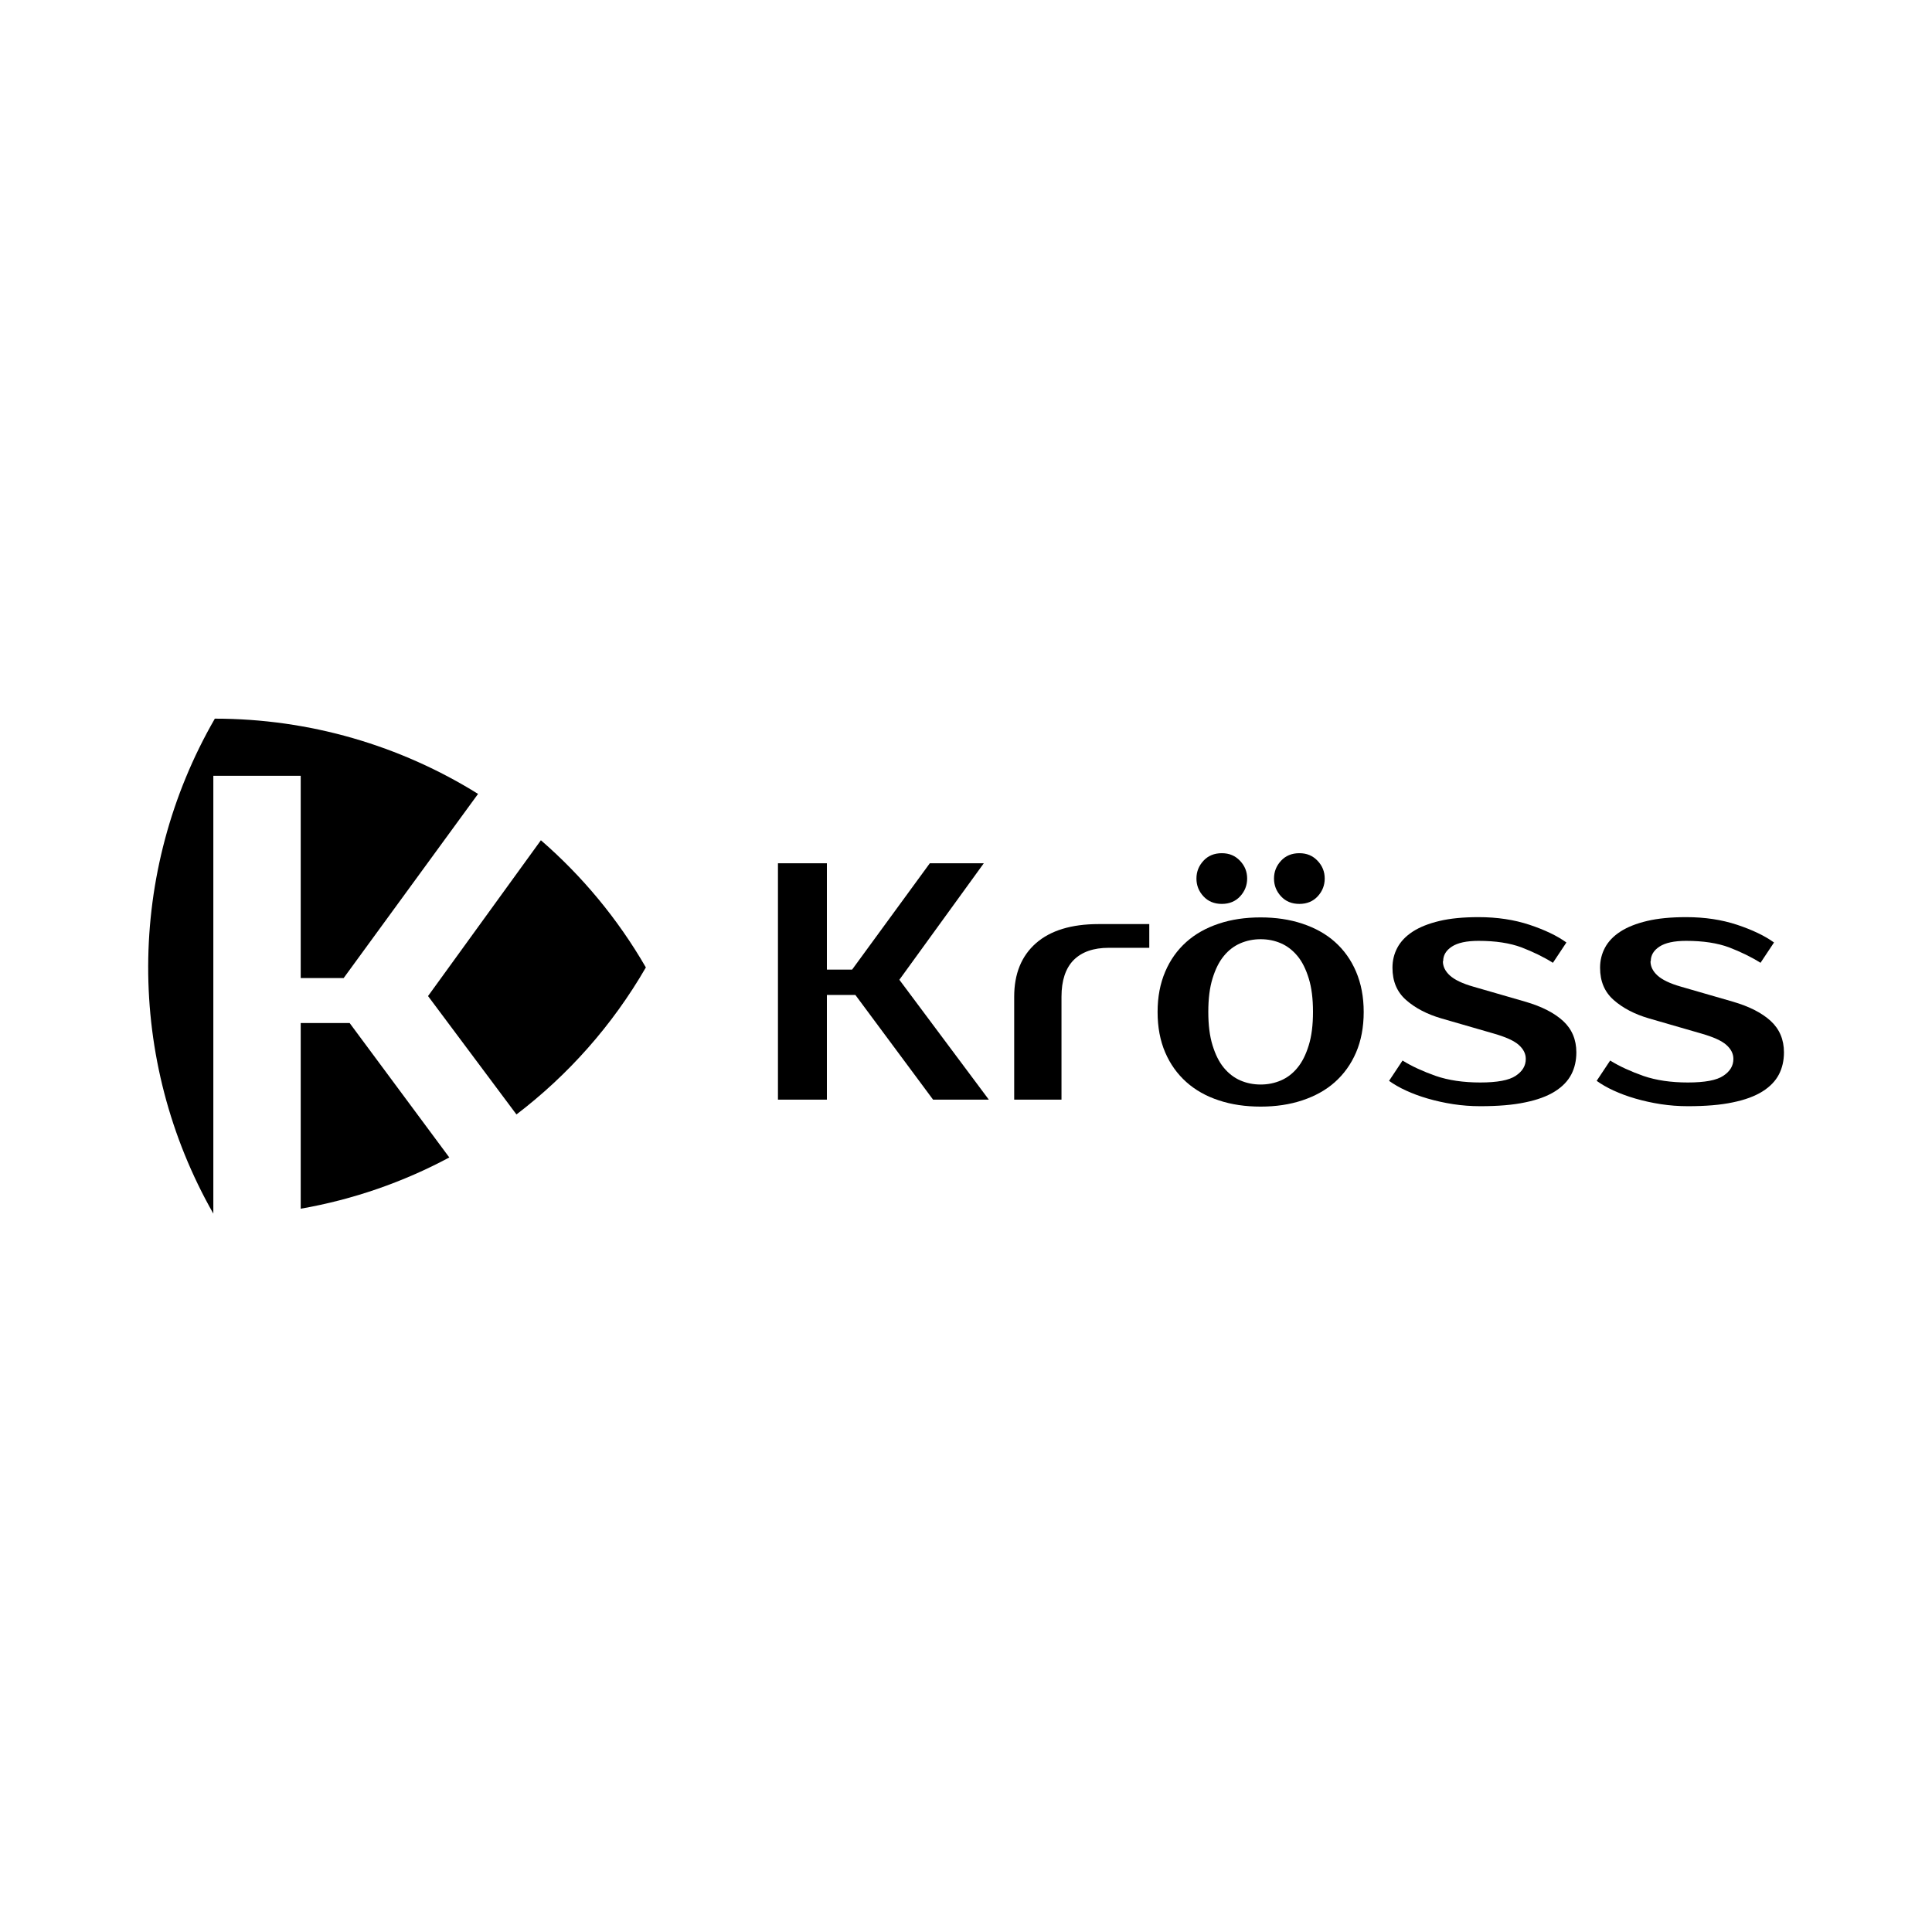 <?xml version="1.0" encoding="UTF-8"?><svg id="a" xmlns="http://www.w3.org/2000/svg" viewBox="0 0 141.73 141.73"><path d="M65.98,71.88l6.56,8.79h-4.09l-5.7-7.68h-2.09v7.68h-3.59v-17.34h3.59v7.8h1.85l5.7-7.8h3.96l-6.19,8.54Z"/><path d="M84.31,69.53h-2.97c-1.12,0-1.98.3-2.58.9-.59.6-.89,1.5-.89,2.69v7.55h-3.47v-7.55c0-1.68.53-2.99,1.6-3.93,1.06-.93,2.6-1.4,4.59-1.4h3.72v1.73Z"/><path d="M92.48,67.3c1.11,0,2.13.15,3.06.46.93.31,1.73.75,2.39,1.34.66.59,1.18,1.31,1.55,2.18s.56,1.85.56,2.96-.19,2.11-.56,2.97c-.37.86-.89,1.58-1.55,2.17-.66.59-1.46,1.03-2.39,1.34-.93.31-1.95.46-3.06.46s-2.15-.15-3.07-.46c-.92-.3-1.72-.75-2.38-1.34-.66-.59-1.18-1.31-1.55-2.17-.37-.86-.56-1.85-.56-2.97s.19-2.09.56-2.96c.37-.87.89-1.59,1.55-2.18.66-.59,1.45-1.03,2.38-1.34.92-.31,1.95-.46,3.07-.46ZM91.49,64.45c0,.49-.17.93-.51,1.3-.34.37-.79.56-1.35.56s-1.01-.19-1.35-.56c-.34-.37-.51-.8-.51-1.3s.17-.93.51-1.3c.34-.37.79-.56,1.35-.56s.99.19,1.34.56c.35.37.52.8.52,1.3ZM92.48,79.56c.53,0,1.02-.1,1.49-.3.46-.2.87-.51,1.21-.93.35-.42.62-.97.83-1.65.21-.68.31-1.49.31-2.45s-.1-1.77-.31-2.45c-.21-.68-.48-1.23-.83-1.65-.35-.42-.75-.73-1.21-.93-.46-.2-.96-.3-1.49-.3s-1.02.1-1.49.3c-.46.2-.87.51-1.21.93-.35.42-.62.97-.83,1.65s-.31,1.49-.31,2.45.1,1.77.31,2.45c.21.68.48,1.23.83,1.65.35.42.75.73,1.21.93.46.2.96.3,1.49.3ZM97.18,64.45c0,.49-.17.93-.51,1.3-.34.37-.79.56-1.35.56s-1.01-.19-1.35-.56c-.34-.37-.51-.8-.51-1.3s.17-.93.51-1.3c.34-.37.79-.56,1.35-.56s.99.19,1.34.56c.35.37.52.8.52,1.3Z"/><path d="M105.85,70.52c0,.38.17.73.51,1.04.34.31.91.59,1.72.82l3.84,1.11c1.19.35,2.11.82,2.75,1.41.64.59.97,1.36.97,2.3,0,.59-.12,1.14-.37,1.62s-.65.9-1.21,1.25c-.56.35-1.29.62-2.18.8-.89.19-1.99.28-3.29.28-.68,0-1.34-.05-1.99-.15-.65-.1-1.27-.24-1.86-.41-.59-.17-1.12-.37-1.6-.59-.48-.22-.89-.46-1.24-.71l.99-1.49c.69.43,1.51.8,2.44,1.13.93.32,2.02.48,3.26.48s2.11-.16,2.6-.49c.5-.33.74-.74.74-1.24,0-.38-.17-.72-.52-1.03-.35-.31-.96-.58-1.83-.83l-3.84-1.11c-1.06-.31-1.92-.76-2.59-1.35s-1-1.37-1-2.37c0-.53.12-1.02.36-1.47.24-.45.62-.85,1.13-1.18s1.16-.59,1.96-.78,1.75-.28,2.87-.28c1.37,0,2.61.19,3.73.56,1.11.37,2.02.8,2.71,1.3l-.99,1.49c-.68-.43-1.45-.8-2.3-1.13-.86-.32-1.91-.48-3.15-.48-.88,0-1.53.14-1.96.42-.43.28-.64.64-.64,1.06Z"/><path d="M121.08,70.52c0,.38.17.73.51,1.04.34.31.91.59,1.72.82l3.84,1.11c1.19.35,2.11.82,2.75,1.41.64.59.97,1.36.97,2.3,0,.59-.12,1.14-.37,1.62s-.65.9-1.21,1.25c-.56.35-1.29.62-2.18.8-.89.19-1.99.28-3.29.28-.68,0-1.34-.05-1.99-.15-.65-.1-1.27-.24-1.86-.41-.59-.17-1.12-.37-1.6-.59-.48-.22-.89-.46-1.24-.71l.99-1.49c.69.43,1.51.8,2.44,1.13.93.32,2.02.48,3.26.48s2.11-.16,2.6-.49c.5-.33.74-.74.74-1.24,0-.38-.17-.72-.52-1.03-.35-.31-.96-.58-1.83-.83l-3.84-1.11c-1.06-.31-1.92-.76-2.59-1.35s-1-1.37-1-2.37c0-.53.12-1.02.36-1.47.24-.45.62-.85,1.13-1.18s1.16-.59,1.96-.78,1.75-.28,2.87-.28c1.37,0,2.61.19,3.73.56,1.11.37,2.02.8,2.71,1.3l-.99,1.49c-.68-.43-1.45-.8-2.3-1.13-.86-.32-1.91-.48-3.15-.48-.88,0-1.53.14-1.96.42-.43.28-.64.64-.64,1.06Z"/><path d="M22.06,75.06v13.61c3.84-.67,7.52-1.95,10.9-3.76l-7.31-9.86h-3.59Z"/><path d="M37.88,81.76c3.79-2.89,7.04-6.53,9.5-10.79-2.06-3.57-4.68-6.71-7.7-9.33l-8.28,11.43,6.49,8.69Z"/><path d="M22.06,56.9v14.85h3.15l9.86-13.51c-5.7-3.55-12.36-5.52-19.31-5.52-6.48,11.23-6.52,25.05-.11,36.31v-32.12h6.41Z"/></svg>